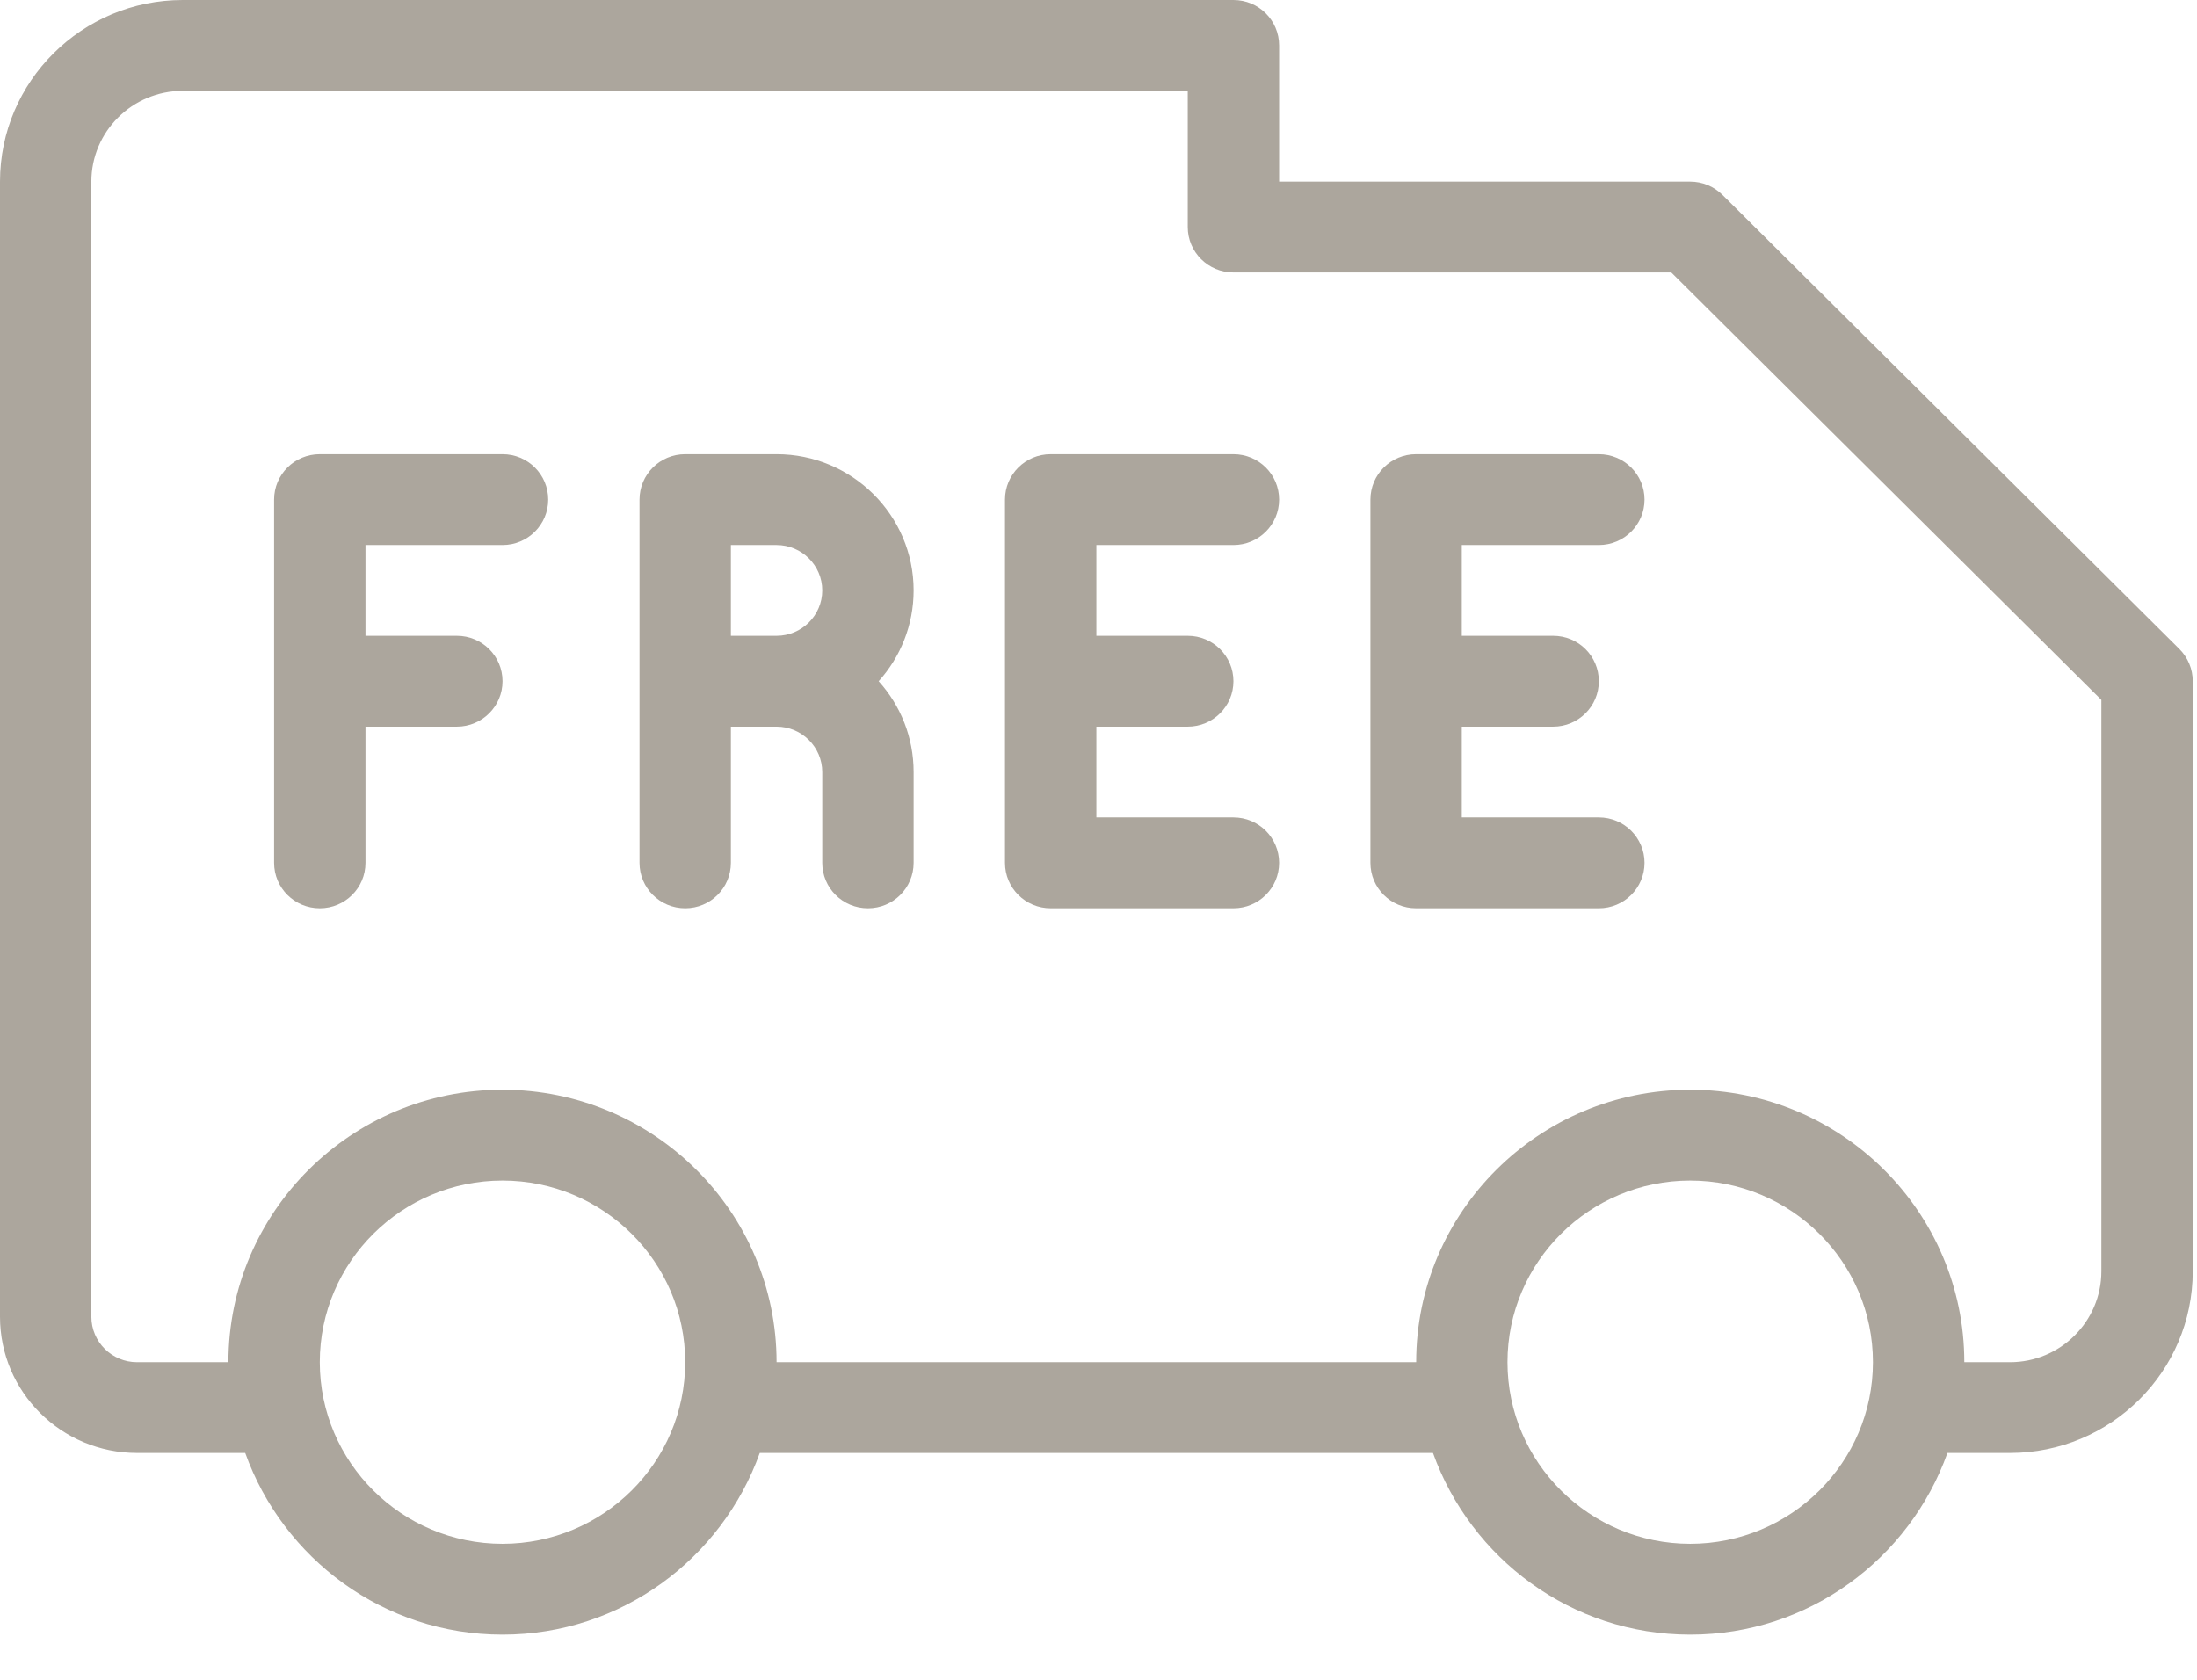 <svg width="34" height="26" viewBox="0 0 34 26" version="1.1" xmlns="http://www.w3.org/2000/svg" xmlns:xlink="http://www.w3.org/1999/xlink">
<title>free-delivery</title>
<desc>Created using Figma</desc>
<g id="Canvas" transform="translate(-468 1648)">
<g id="free-delivery">
<g id="Layer_1">
<g id="Group">
<g id="Shape">
<use xlink:href="#path0_fill" transform="translate(468 -1648)" fill="#ACA69D"/>
</g>
<g id="Shape">
<use xlink:href="#path1_fill" transform="translate(472.242 -1640.97)" fill="#ACA69D"/>
</g>
<g id="Shape">
<use xlink:href="#path2_fill" transform="translate(483.553 -1640.97)" fill="#ACA69D"/>
</g>
<g id="Shape">
<use xlink:href="#path2_fill" transform="translate(489.208 -1640.97)" fill="#ACA69D"/>
</g>
<g id="Shape">
<use xlink:href="#path3_fill" transform="translate(477.897 -1640.97)" fill="#ACA69D"/>
</g>
</g>
</g>
</g>
</g>
<defs>
<path id="path0_fill" fill-rule="evenodd" d="M 33.727 10.045L 26.657 3.017C 26.524 2.885 26.345 2.811 26.157 2.811L 19.795 2.811L 19.795 0.703C 19.795 0.314 19.479 0 19.088 0L 2.828 0C 1.269 0 0 1.261 0 2.811L 0 20.381C 0 21.544 0.951 22.489 2.121 22.489L 3.795 22.489C 4.381 24.122 5.936 25.301 7.776 25.301C 9.617 25.301 11.172 24.122 11.758 22.489L 22.176 22.489C 22.762 24.122 24.316 25.301 26.157 25.301C 27.998 25.301 29.553 24.122 30.138 22.489L 31.106 22.489C 32.665 22.489 33.934 21.229 33.934 19.678L 33.934 10.542C 33.934 10.355 33.859 10.177 33.727 10.045ZM 7.776 23.895C 6.218 23.895 4.949 22.634 4.949 21.084C 4.949 19.533 6.218 18.273 7.776 18.273C 9.335 18.273 10.604 19.533 10.604 21.084C 10.604 22.634 9.335 23.895 7.776 23.895ZM 26.157 23.895C 24.598 23.895 23.329 22.634 23.329 21.084C 23.329 19.533 24.598 18.273 26.157 18.273C 27.716 18.273 28.985 19.533 28.985 21.084C 28.985 22.634 27.716 23.895 26.157 23.895ZM 32.52 19.678C 32.52 20.453 31.886 21.084 31.106 21.084L 30.399 21.084C 30.399 18.759 28.496 16.867 26.157 16.867C 23.818 16.867 21.916 18.759 21.916 21.084L 12.018 21.084C 12.018 18.759 10.116 16.867 7.776 16.867C 5.437 16.867 3.535 18.759 3.535 21.084L 2.121 21.084C 1.731 21.084 1.414 20.769 1.414 20.381L 1.414 2.811C 1.414 2.036 2.048 1.406 2.828 1.406L 18.381 1.406L 18.381 3.514C 18.381 3.902 18.697 4.217 19.088 4.217L 25.864 4.217L 32.52 10.833L 32.52 19.678Z"/>
<path id="path1_fill" fill-rule="evenodd" d="M 3.535 0L 0.707 0C 0.316 0 0 0.314 0 0.703L 0 6.325C 0 6.714 0.316 7.028 0.707 7.028C 1.098 7.028 1.414 6.714 1.414 6.325L 1.414 4.217L 2.828 4.217C 3.219 4.217 3.535 3.902 3.535 3.514C 3.535 3.125 3.219 2.811 2.828 2.811L 1.414 2.811L 1.414 1.406L 3.535 1.406C 3.926 1.406 4.242 1.091 4.242 0.703C 4.242 0.314 3.926 0 3.535 0Z"/>
<path id="path2_fill" fill-rule="evenodd" d="M 3.535 1.406C 3.926 1.406 4.242 1.091 4.242 0.703C 4.242 0.314 3.926 0 3.535 0L 0.707 0C 0.316 0 0 0.314 0 0.703L 0 6.325C 0 6.714 0.316 7.028 0.707 7.028L 3.535 7.028C 3.926 7.028 4.242 6.714 4.242 6.325C 4.242 5.937 3.926 5.622 3.535 5.622L 1.414 5.622L 1.414 4.217L 2.828 4.217C 3.219 4.217 3.535 3.902 3.535 3.514C 3.535 3.125 3.219 2.811 2.828 2.811L 1.414 2.811L 1.414 1.406L 3.535 1.406Z"/>
<path id="path3_fill" fill-rule="evenodd" d="M 2.121 0L 0.707 0C 0.316 0 0 0.314 0 0.703L 0 6.325C 0 6.714 0.316 7.028 0.707 7.028C 1.098 7.028 1.414 6.714 1.414 6.325L 1.414 4.217L 2.121 4.217C 2.51 4.217 2.828 4.532 2.828 4.92L 2.828 6.325C 2.828 6.714 3.144 7.028 3.535 7.028C 3.926 7.028 4.242 6.714 4.242 6.325L 4.242 4.92C 4.242 4.38 4.038 3.887 3.701 3.514C 4.037 3.141 4.242 2.648 4.242 2.108C 4.242 0.946 3.29 0 2.121 0ZM 2.121 2.811L 1.414 2.811L 1.414 1.406L 2.121 1.406C 2.51 1.406 2.828 1.721 2.828 2.108C 2.828 2.496 2.51 2.811 2.121 2.811Z"/>
</defs>
</svg>
